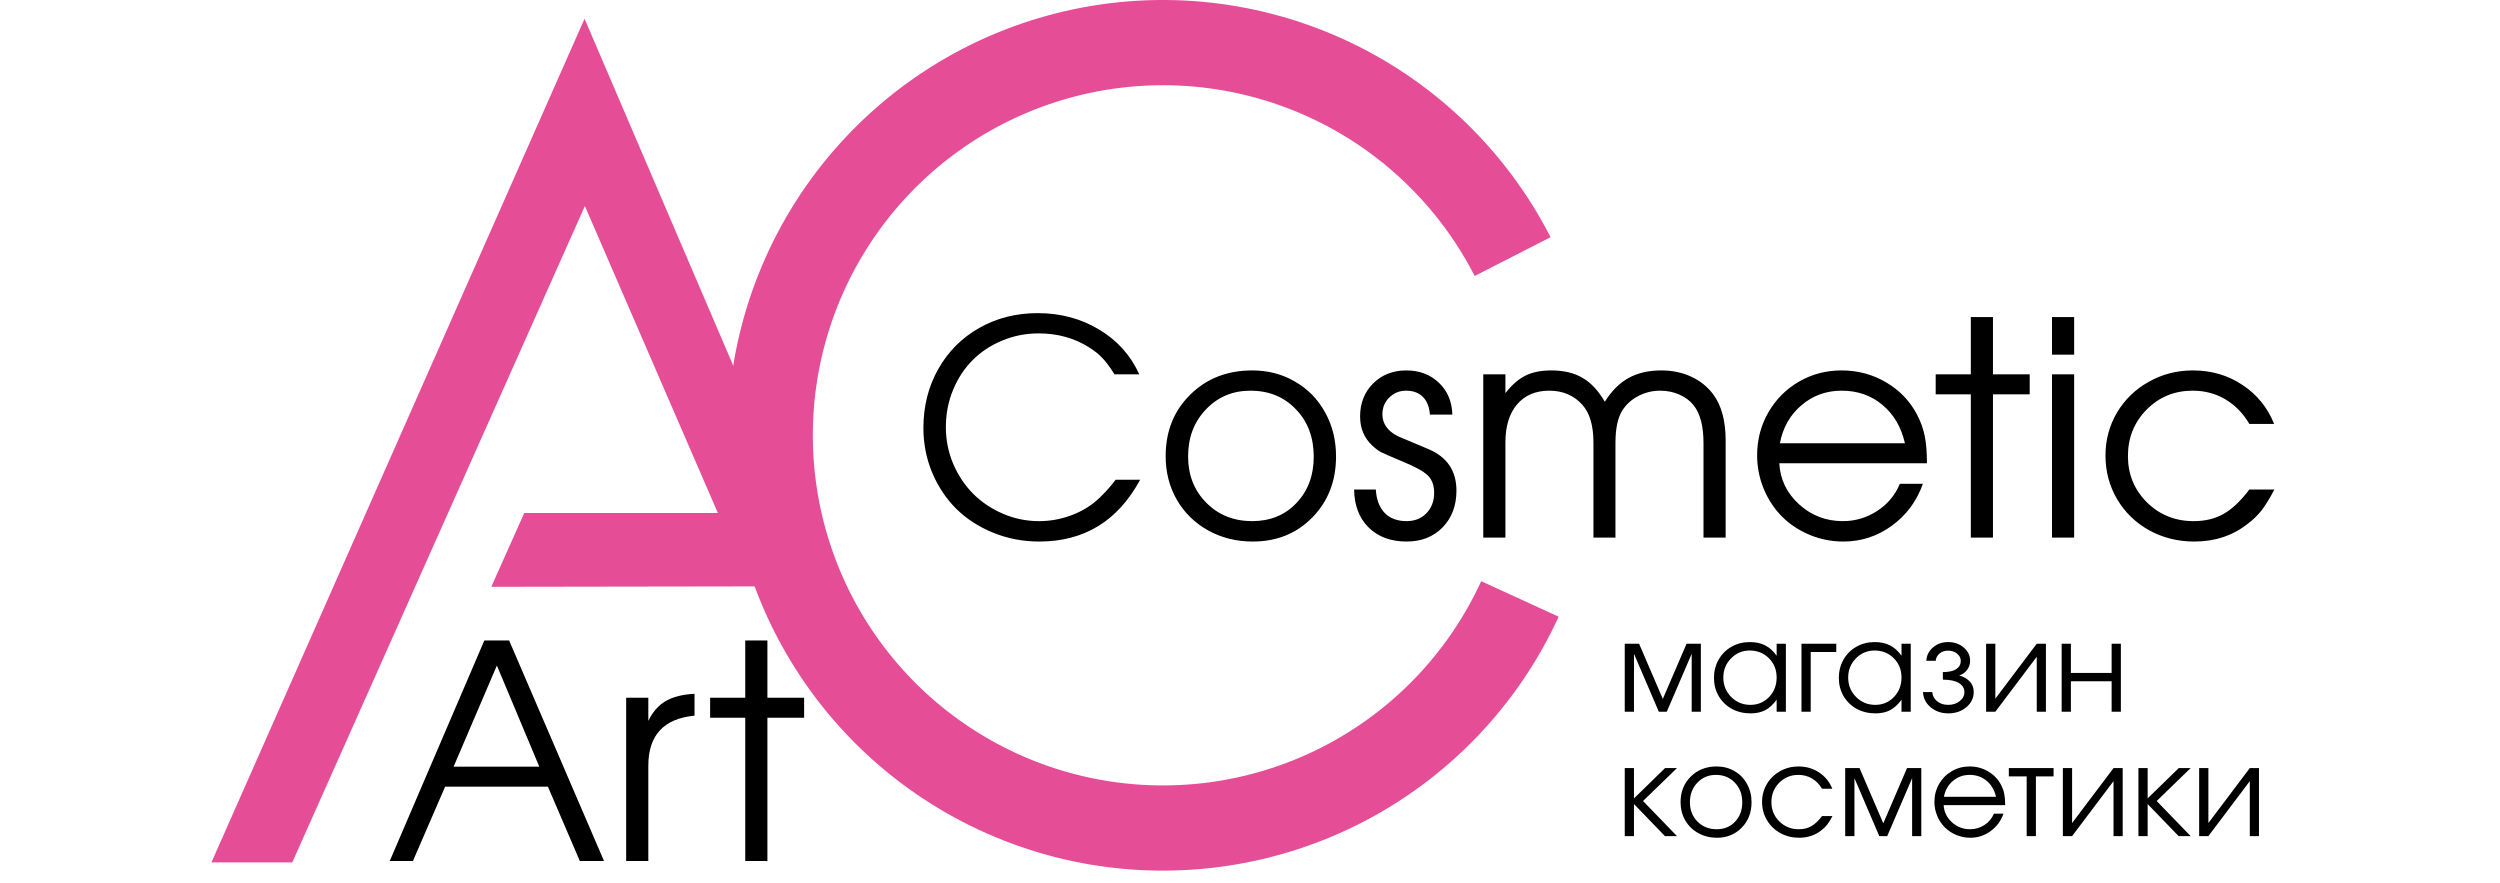<?xml version="1.0" encoding="UTF-8"?>
<svg xmlns="http://www.w3.org/2000/svg" width="201" height="71" viewBox="0 0 201 71" fill="none">
  <g clip-path="url(#clip0_37_361)">
    <path d="M31.336 69.223C31.336 69.223 33.871 63.313 38.941 51.493C38.941 51.493 39.605 51.493 40.934 51.493C40.934 51.493 43.477 57.403 48.562 69.223C48.562 69.223 47.914 69.223 46.617 69.223C46.617 69.223 45.762 67.231 44.051 63.247C44.051 63.247 41.297 63.247 35.789 63.247C35.789 63.247 34.926 65.239 33.199 69.223C33.199 69.223 32.578 69.223 31.336 69.223ZM36.469 61.641C36.469 61.641 38.766 61.641 43.359 61.641C43.359 61.641 42.223 58.93 39.949 53.508C39.949 53.508 38.789 56.219 36.469 61.641ZM50.344 69.223C50.344 69.223 50.344 64.848 50.344 56.098C50.344 56.098 50.938 56.098 52.125 56.098C52.125 56.098 52.125 56.719 52.125 57.961C52.469 57.243 52.934 56.711 53.52 56.368C54.113 56.024 54.887 55.829 55.84 55.782V57.54C53.363 57.774 52.125 59.118 52.125 61.571C52.125 61.571 52.125 64.122 52.125 69.223C52.125 69.223 51.531 69.223 50.344 69.223ZM59.918 69.223C59.918 69.223 59.918 65.383 59.918 57.704C59.918 57.704 58.977 57.704 57.094 57.704C57.094 57.704 57.094 57.169 57.094 56.098C57.094 56.098 58.035 56.098 59.918 56.098C59.918 56.098 59.918 54.563 59.918 51.493C59.918 51.493 60.512 51.493 61.699 51.493C61.699 51.493 61.699 53.028 61.699 56.098C61.699 56.098 62.684 56.098 64.652 56.098C64.652 56.098 64.652 56.633 64.652 57.704C64.652 57.704 63.668 57.704 61.699 57.704C61.699 57.704 61.699 61.544 61.699 69.223C61.699 69.223 61.105 69.223 59.918 69.223Z" fill="black"></path>
    <path d="M89.699 38.571C89.699 38.571 90.356 38.571 91.668 38.571C89.879 41.883 87.176 43.54 83.559 43.54C82.254 43.54 81.023 43.305 79.867 42.836C78.711 42.368 77.723 41.731 76.902 40.926C76.082 40.114 75.434 39.145 74.957 38.02C74.481 36.887 74.242 35.684 74.242 34.411C74.242 32.669 74.637 31.094 75.426 29.688C76.223 28.274 77.32 27.169 78.719 26.372C80.125 25.575 81.695 25.176 83.43 25.176C85.266 25.176 86.914 25.618 88.375 26.5C89.836 27.375 90.91 28.575 91.598 30.098H89.606C89.262 29.544 88.941 29.11 88.644 28.797C88.348 28.485 87.988 28.196 87.566 27.93C86.379 27.18 85.027 26.805 83.512 26.805C82.465 26.805 81.481 27 80.559 27.391C79.637 27.774 78.844 28.301 78.18 28.973C77.523 29.637 77.004 30.434 76.621 31.364C76.238 32.294 76.047 33.286 76.047 34.34C76.047 35.364 76.242 36.344 76.633 37.282C77.031 38.211 77.566 39.016 78.238 39.696C78.91 40.368 79.707 40.903 80.629 41.301C81.551 41.7 82.519 41.899 83.535 41.899C84.363 41.899 85.164 41.766 85.938 41.501C86.719 41.235 87.414 40.856 88.023 40.364C88.594 39.887 89.152 39.29 89.699 38.571ZM100.68 29.782C101.953 29.782 103.102 30.082 104.125 30.684C105.156 31.278 105.961 32.102 106.539 33.157C107.125 34.211 107.418 35.391 107.418 36.696C107.418 38.665 106.785 40.297 105.52 41.594C104.254 42.891 102.656 43.54 100.727 43.54C99.406 43.54 98.211 43.243 97.141 42.649C96.07 42.055 95.231 41.235 94.621 40.188C94.019 39.141 93.719 37.969 93.719 36.672C93.719 34.68 94.375 33.036 95.688 31.739C97 30.434 98.664 29.782 100.68 29.782ZM100.539 31.411C99.102 31.411 97.906 31.915 96.953 32.922C96 33.922 95.523 35.18 95.523 36.696C95.523 38.196 96.012 39.438 96.988 40.422C97.965 41.407 99.195 41.899 100.68 41.899C102.125 41.899 103.309 41.415 104.23 40.446C105.16 39.469 105.625 38.227 105.625 36.719C105.625 35.172 105.148 33.903 104.195 32.911C103.242 31.911 102.023 31.411 100.539 31.411ZM108.871 39.356C108.871 39.356 109.453 39.356 110.617 39.356C110.664 40.169 110.902 40.797 111.332 41.243C111.762 41.68 112.348 41.899 113.09 41.899C113.738 41.899 114.27 41.688 114.684 41.266C115.098 40.836 115.305 40.29 115.305 39.626C115.305 39.024 115.137 38.559 114.801 38.231C114.473 37.903 113.793 37.528 112.762 37.106C111.816 36.708 111.242 36.458 111.039 36.356C110.844 36.254 110.609 36.079 110.336 35.829C109.68 35.219 109.352 34.438 109.352 33.485C109.352 32.415 109.699 31.532 110.395 30.836C111.098 30.133 111.988 29.782 113.066 29.782C114.121 29.782 114.992 30.11 115.68 30.766C116.375 31.422 116.738 32.278 116.77 33.333H114.965C114.918 32.708 114.727 32.231 114.391 31.903C114.062 31.575 113.613 31.411 113.043 31.411C112.52 31.411 112.07 31.594 111.695 31.961C111.328 32.329 111.145 32.778 111.145 33.309C111.145 34.059 111.555 34.645 112.375 35.067C113.32 35.465 114.137 35.809 114.824 36.098C116.34 36.731 117.098 37.848 117.098 39.45C117.098 40.653 116.727 41.637 115.984 42.403C115.242 43.161 114.277 43.54 113.09 43.54C111.816 43.54 110.797 43.161 110.031 42.403C109.273 41.645 108.887 40.629 108.871 39.356ZM119.254 43.223C119.254 43.223 119.254 38.848 119.254 30.098C119.254 30.098 119.848 30.098 121.035 30.098C121.035 30.098 121.035 30.602 121.035 31.61C121.551 30.946 122.086 30.477 122.641 30.204C123.203 29.922 123.898 29.782 124.727 29.782C125.727 29.782 126.562 29.981 127.234 30.379C127.914 30.77 128.512 31.411 129.027 32.301C129.574 31.426 130.211 30.79 130.938 30.391C131.672 29.985 132.547 29.782 133.562 29.782C134.453 29.782 135.258 29.95 135.977 30.286C136.703 30.622 137.297 31.102 137.758 31.727C138.414 32.618 138.742 33.848 138.742 35.419V43.223H136.961V35.618C136.961 34.266 136.699 33.258 136.176 32.594C135.887 32.227 135.504 31.938 135.027 31.727C134.551 31.516 134.035 31.411 133.48 31.411C132.848 31.411 132.258 31.555 131.711 31.844C131.172 32.126 130.746 32.512 130.434 33.004C130.066 33.59 129.883 34.461 129.883 35.618V43.223H128.113V35.571C128.113 34.219 127.816 33.211 127.223 32.547C126.543 31.79 125.656 31.411 124.562 31.411C123.461 31.411 122.598 31.778 121.973 32.512C121.348 33.247 121.035 34.266 121.035 35.571V43.223C121.035 43.223 120.441 43.223 119.254 43.223ZM154.926 37.247C154.926 37.247 150.969 37.247 143.055 37.247C143.125 38.544 143.656 39.645 144.648 40.551C145.641 41.45 146.812 41.899 148.164 41.899C149.164 41.899 150.086 41.626 150.93 41.079C151.773 40.524 152.379 39.797 152.746 38.899H154.598C154.113 40.282 153.285 41.403 152.113 42.262C150.941 43.114 149.641 43.54 148.211 43.54C147.258 43.54 146.352 43.36 145.492 43.001C144.633 42.641 143.895 42.153 143.277 41.536C142.66 40.919 142.172 40.18 141.812 39.321C141.453 38.461 141.273 37.555 141.273 36.602C141.273 35.352 141.574 34.204 142.176 33.157C142.777 32.11 143.598 31.286 144.637 30.684C145.676 30.082 146.82 29.782 148.07 29.782C149.367 29.782 150.559 30.102 151.645 30.743C152.738 31.383 153.57 32.254 154.141 33.356C154.43 33.911 154.633 34.481 154.75 35.067C154.867 35.645 154.926 36.372 154.926 37.247ZM143.102 35.641H153.156C152.859 34.336 152.254 33.305 151.34 32.547C150.434 31.79 149.344 31.411 148.07 31.411C146.828 31.411 145.75 31.801 144.836 32.583C143.922 33.356 143.344 34.376 143.102 35.641ZM158.453 43.223C158.453 43.223 158.453 39.383 158.453 31.704C158.453 31.704 157.512 31.704 155.629 31.704C155.629 31.704 155.629 31.169 155.629 30.098C155.629 30.098 156.57 30.098 158.453 30.098C158.453 30.098 158.453 28.563 158.453 25.493C158.453 25.493 159.047 25.493 160.234 25.493C160.234 25.493 160.234 27.028 160.234 30.098C160.234 30.098 161.219 30.098 163.188 30.098C163.188 30.098 163.188 30.633 163.188 31.704C163.188 31.704 162.203 31.704 160.234 31.704C160.234 31.704 160.234 35.544 160.234 43.223C160.234 43.223 159.641 43.223 158.453 43.223ZM164.98 43.223C164.98 43.223 164.98 38.848 164.98 30.098C164.98 30.098 165.574 30.098 166.762 30.098C166.762 30.098 166.762 34.473 166.762 43.223C166.762 43.223 166.168 43.223 164.98 43.223ZM164.98 28.516C164.98 28.516 164.98 27.508 164.98 25.493C164.98 25.493 165.574 25.493 166.762 25.493C166.762 25.493 166.762 26.5 166.762 28.516C166.762 28.516 166.168 28.516 164.98 28.516ZM180.848 39.356C180.848 39.356 181.52 39.356 182.863 39.356C182.488 40.067 182.145 40.626 181.832 41.032C181.52 41.43 181.145 41.794 180.707 42.122C179.504 43.067 178.078 43.54 176.43 43.54C175.102 43.54 173.891 43.239 172.797 42.637C171.703 42.028 170.844 41.196 170.219 40.141C169.594 39.079 169.281 37.907 169.281 36.626C169.281 35.368 169.59 34.215 170.207 33.169C170.832 32.122 171.684 31.297 172.762 30.696C173.84 30.086 175.023 29.782 176.312 29.782C177.797 29.782 179.121 30.169 180.285 30.942C181.457 31.715 182.309 32.762 182.84 34.083H180.848C180.34 33.223 179.695 32.563 178.914 32.102C178.133 31.641 177.258 31.411 176.289 31.411C174.828 31.411 173.594 31.919 172.586 32.934C171.586 33.95 171.086 35.196 171.086 36.672C171.086 38.133 171.594 39.372 172.609 40.387C173.633 41.395 174.883 41.899 176.359 41.899C177.297 41.899 178.105 41.704 178.785 41.313C179.473 40.922 180.16 40.27 180.848 39.356Z" fill="black"></path>
    <path d="M130.63 57.223C130.63 57.223 130.63 55.4 130.63 51.754C130.63 51.754 131.014 51.754 131.782 51.754C131.782 51.754 132.419 53.234 133.691 56.193C133.691 56.193 134.328 54.713 135.601 51.754C135.601 51.754 135.983 51.754 136.748 51.754C136.748 51.754 136.748 53.577 136.748 57.223C136.748 57.223 136.502 57.223 136.011 57.223C136.011 57.223 136.011 55.67 136.011 52.565C136.011 52.565 135.343 54.118 134.009 57.223C134.009 57.223 133.796 57.223 133.369 57.223C133.369 57.223 132.703 55.67 131.372 52.565C131.372 52.565 131.372 54.118 131.372 57.223C131.372 57.223 131.125 57.223 130.63 57.223ZM143.584 51.754C143.584 51.754 143.584 53.577 143.584 57.223C143.584 57.223 143.337 57.223 142.842 57.223C142.842 57.223 142.842 56.903 142.842 56.261C142.552 56.652 142.244 56.932 141.919 57.101C141.597 57.27 141.204 57.355 140.742 57.355C140.186 57.355 139.683 57.233 139.233 56.989C138.787 56.741 138.438 56.401 138.184 55.968C137.93 55.532 137.803 55.044 137.803 54.503C137.803 53.963 137.928 53.473 138.179 53.034C138.429 52.594 138.774 52.249 139.214 51.998C139.653 51.748 140.143 51.623 140.684 51.623C141.162 51.623 141.572 51.71 141.914 51.886C142.259 52.059 142.568 52.337 142.842 52.721V51.754H143.584ZM140.674 52.301C140.088 52.301 139.588 52.513 139.175 52.936C138.761 53.359 138.555 53.872 138.555 54.474C138.555 55.089 138.766 55.61 139.189 56.037C139.613 56.46 140.127 56.671 140.732 56.671C141.328 56.671 141.828 56.461 142.231 56.041C142.638 55.618 142.842 55.096 142.842 54.474C142.842 53.852 142.635 53.335 142.222 52.921C141.808 52.508 141.292 52.301 140.674 52.301ZM147.637 51.754C147.637 51.754 147.637 51.977 147.637 52.423C147.637 52.423 146.951 52.423 145.581 52.423C145.581 52.423 145.581 54.023 145.581 57.223C145.581 57.223 145.334 57.223 144.839 57.223C144.839 57.223 144.839 55.4 144.839 51.754C144.839 51.754 145.771 51.754 147.637 51.754ZM153.623 51.754C153.623 51.754 153.623 53.577 153.623 57.223C153.623 57.223 153.376 57.223 152.881 57.223C152.881 57.223 152.881 56.903 152.881 56.261C152.591 56.652 152.284 56.932 151.958 57.101C151.636 57.27 151.243 57.355 150.781 57.355C150.225 57.355 149.722 57.233 149.272 56.989C148.826 56.741 148.477 56.401 148.223 55.968C147.969 55.532 147.842 55.044 147.842 54.503C147.842 53.963 147.967 53.473 148.218 53.034C148.468 52.594 148.813 52.249 149.253 51.998C149.692 51.748 150.182 51.623 150.723 51.623C151.201 51.623 151.611 51.71 151.953 51.886C152.298 52.059 152.607 52.337 152.881 52.721V51.754H153.623ZM150.713 52.301C150.127 52.301 149.627 52.513 149.214 52.936C148.8 53.359 148.594 53.872 148.594 54.474C148.594 55.089 148.805 55.61 149.229 56.037C149.652 56.46 150.166 56.671 150.771 56.671C151.367 56.671 151.867 56.461 152.271 56.041C152.677 55.618 152.881 55.096 152.881 54.474C152.881 53.852 152.674 53.335 152.261 52.921C151.847 52.508 151.331 52.301 150.713 52.301ZM156.206 54.645V54.035C156.688 54.035 157.048 53.955 157.285 53.795C157.526 53.633 157.646 53.411 157.646 53.131C157.646 52.907 157.547 52.715 157.349 52.555C157.15 52.392 156.909 52.311 156.626 52.311C156.349 52.311 156.118 52.391 155.933 52.55C155.75 52.706 155.649 52.9 155.63 53.131H154.878C154.897 52.705 155.073 52.347 155.405 52.057C155.737 51.767 156.147 51.623 156.636 51.623C157.127 51.623 157.544 51.769 157.886 52.062C158.228 52.352 158.398 52.708 158.398 53.131C158.398 53.395 158.317 53.638 158.154 53.859C157.995 54.077 157.783 54.225 157.52 54.303C157.861 54.398 158.141 54.557 158.359 54.782C158.577 55.006 158.687 55.293 158.687 55.641C158.687 56.116 158.49 56.522 158.096 56.857C157.702 57.189 157.22 57.355 156.65 57.355C156.087 57.355 155.61 57.191 155.22 56.862C154.832 56.53 154.629 56.123 154.609 55.641H155.356C155.376 55.934 155.505 56.18 155.742 56.378C155.98 56.574 156.278 56.671 156.636 56.671C157 56.671 157.308 56.572 157.559 56.373C157.812 56.172 157.939 55.928 157.939 55.641C157.939 55.348 157.796 55.109 157.51 54.923C157.223 54.738 156.789 54.645 156.206 54.645ZM163.755 51.754C163.755 51.754 164.001 51.754 164.492 51.754C164.492 51.754 164.492 53.577 164.492 57.223C164.492 57.223 164.246 57.223 163.755 57.223C163.755 57.223 163.755 55.75 163.755 52.804C163.755 52.804 162.645 54.277 160.425 57.223C160.425 57.223 160.177 57.223 159.683 57.223C159.683 57.223 159.683 55.4 159.683 51.754C159.683 51.754 159.93 51.754 160.425 51.754C160.425 51.754 160.425 53.227 160.425 56.173C160.425 56.173 161.535 54.7 163.755 51.754ZM170.518 57.223C170.518 57.223 170.27 57.223 169.775 57.223C169.775 57.223 169.775 56.406 169.775 54.772C169.775 54.772 168.683 54.772 166.499 54.772C166.499 54.772 166.499 55.589 166.499 57.223C166.499 57.223 166.252 57.223 165.757 57.223C165.757 57.223 165.757 55.4 165.757 51.754C165.757 51.754 166.004 51.754 166.499 51.754C166.499 51.754 166.499 52.537 166.499 54.103C166.499 54.103 167.591 54.103 169.775 54.103C169.775 54.103 169.775 53.32 169.775 51.754C169.775 51.754 170.023 51.754 170.518 51.754C170.518 51.754 170.518 53.577 170.518 57.223ZM130.63 61.754C130.63 61.754 130.877 61.754 131.372 61.754C131.372 61.754 131.372 62.567 131.372 64.191C131.372 64.191 132.205 63.379 133.872 61.754C133.872 61.754 134.191 61.754 134.829 61.754C134.829 61.754 133.919 62.637 132.1 64.401C132.1 64.401 133.009 65.342 134.829 67.223C134.829 67.223 134.507 67.223 133.862 67.223C133.862 67.223 133.032 66.364 131.372 64.645C131.372 64.645 131.372 65.504 131.372 67.223C131.372 67.223 131.125 67.223 130.63 67.223C130.63 67.223 130.63 65.4 130.63 61.754ZM138.018 61.623C138.548 61.623 139.027 61.748 139.453 61.998C139.883 62.246 140.218 62.589 140.459 63.029C140.703 63.468 140.825 63.96 140.825 64.503C140.825 65.324 140.562 66.004 140.034 66.544C139.507 67.085 138.841 67.355 138.037 67.355C137.487 67.355 136.989 67.231 136.543 66.984C136.097 66.737 135.747 66.395 135.493 65.959C135.243 65.522 135.117 65.034 135.117 64.494C135.117 63.664 135.391 62.978 135.938 62.438C136.484 61.894 137.178 61.623 138.018 61.623ZM137.959 62.301C137.36 62.301 136.862 62.511 136.465 62.931C136.068 63.348 135.869 63.872 135.869 64.503C135.869 65.128 136.073 65.646 136.479 66.056C136.886 66.466 137.399 66.671 138.018 66.671C138.62 66.671 139.113 66.47 139.497 66.066C139.884 65.659 140.078 65.141 140.078 64.513C140.078 63.869 139.88 63.34 139.482 62.926C139.085 62.51 138.577 62.301 137.959 62.301ZM146.489 65.612C146.489 65.612 146.769 65.612 147.329 65.612C147.173 65.908 147.03 66.141 146.899 66.31C146.769 66.476 146.613 66.627 146.431 66.764C145.929 67.158 145.335 67.355 144.648 67.355C144.095 67.355 143.59 67.23 143.135 66.979C142.679 66.725 142.321 66.378 142.061 65.939C141.8 65.496 141.67 65.008 141.67 64.474C141.67 63.95 141.799 63.47 142.056 63.034C142.316 62.597 142.671 62.254 143.12 62.003C143.569 61.749 144.062 61.623 144.6 61.623C145.218 61.623 145.77 61.784 146.255 62.106C146.743 62.428 147.098 62.864 147.319 63.415H146.489C146.278 63.056 146.009 62.781 145.684 62.589C145.358 62.397 144.993 62.301 144.59 62.301C143.981 62.301 143.467 62.513 143.047 62.936C142.63 63.359 142.422 63.878 142.422 64.494C142.422 65.102 142.633 65.618 143.057 66.041C143.483 66.461 144.004 66.671 144.619 66.671C145.01 66.671 145.347 66.59 145.63 66.427C145.916 66.264 146.203 65.993 146.489 65.612ZM148.354 67.223C148.354 67.223 148.354 65.4 148.354 61.754C148.354 61.754 148.739 61.754 149.507 61.754C149.507 61.754 150.143 63.234 151.416 66.193C151.416 66.193 152.052 64.713 153.325 61.754C153.325 61.754 153.708 61.754 154.473 61.754C154.473 61.754 154.473 63.577 154.473 67.223C154.473 67.223 154.227 67.223 153.735 67.223C153.735 67.223 153.735 65.67 153.735 62.565C153.735 62.565 153.068 64.118 151.733 67.223C151.733 67.223 151.52 67.223 151.094 67.223C151.094 67.223 150.428 65.67 149.097 62.565C149.097 62.565 149.097 64.118 149.097 67.223C149.097 67.223 148.849 67.223 148.354 67.223ZM161.216 64.733C161.216 64.733 159.567 64.733 156.27 64.733C156.299 65.273 156.52 65.732 156.934 66.11C157.347 66.484 157.835 66.671 158.398 66.671C158.815 66.671 159.199 66.558 159.551 66.33C159.902 66.099 160.155 65.796 160.308 65.421H161.079C160.877 65.998 160.532 66.465 160.044 66.823C159.556 67.178 159.014 67.355 158.418 67.355C158.021 67.355 157.643 67.28 157.285 67.13C156.927 66.981 156.619 66.777 156.362 66.52C156.105 66.263 155.902 65.955 155.752 65.597C155.602 65.239 155.527 64.862 155.527 64.464C155.527 63.944 155.653 63.465 155.903 63.029C156.154 62.593 156.496 62.249 156.929 61.998C157.362 61.748 157.839 61.623 158.359 61.623C158.9 61.623 159.396 61.756 159.849 62.023C160.304 62.29 160.651 62.653 160.889 63.112C161.009 63.343 161.094 63.581 161.143 63.825C161.191 64.066 161.216 64.368 161.216 64.733ZM156.289 64.064H160.479C160.355 63.52 160.103 63.091 159.722 62.775C159.344 62.459 158.89 62.301 158.359 62.301C157.842 62.301 157.393 62.464 157.012 62.79C156.631 63.112 156.39 63.537 156.289 64.064ZM165.107 62.423C165.107 62.423 164.634 62.423 163.687 62.423C163.687 62.423 163.687 64.023 163.687 67.223C163.687 67.223 163.439 67.223 162.944 67.223C162.944 67.223 162.944 65.623 162.944 62.423C162.944 62.423 162.466 62.423 161.509 62.423C161.509 62.423 161.509 62.2 161.509 61.754C161.509 61.754 162.708 61.754 165.107 61.754C165.107 61.754 165.107 61.977 165.107 62.423ZM169.927 61.754C169.927 61.754 170.173 61.754 170.664 61.754C170.664 61.754 170.664 63.577 170.664 67.223C170.664 67.223 170.418 67.223 169.927 67.223C169.927 67.223 169.927 65.75 169.927 62.804C169.927 62.804 168.817 64.277 166.597 67.223C166.597 67.223 166.349 67.223 165.854 67.223C165.854 67.223 165.854 65.4 165.854 61.754C165.854 61.754 166.102 61.754 166.597 61.754C166.597 61.754 166.597 63.227 166.597 66.173C166.597 66.173 167.707 64.7 169.927 61.754ZM171.929 61.754C171.929 61.754 172.176 61.754 172.671 61.754C172.671 61.754 172.671 62.567 172.671 64.191C172.671 64.191 173.504 63.379 175.171 61.754C175.171 61.754 175.49 61.754 176.128 61.754C176.128 61.754 175.218 62.637 173.398 64.401C173.398 64.401 174.308 65.342 176.128 67.223C176.128 67.223 175.806 67.223 175.161 67.223C175.161 67.223 174.331 66.364 172.671 64.645C172.671 64.645 172.671 65.504 172.671 67.223C172.671 67.223 172.424 67.223 171.929 67.223C171.929 67.223 171.929 65.4 171.929 61.754ZM180.884 61.754C180.884 61.754 181.13 61.754 181.621 61.754C181.621 61.754 181.621 63.577 181.621 67.223C181.621 67.223 181.375 67.223 180.884 67.223C180.884 67.223 180.884 65.75 180.884 62.804C180.884 62.804 179.774 64.277 177.554 67.223C177.554 67.223 177.306 67.223 176.812 67.223C176.812 67.223 176.812 65.4 176.812 61.754C176.812 61.754 177.059 61.754 177.554 61.754C177.554 61.754 177.554 63.227 177.554 66.173C177.554 66.173 178.664 64.7 180.884 61.754Z" fill="black"></path>
    <path fill-rule="evenodd" clip-rule="evenodd" d="M46.999 1.5L46.999 1.511L66.499 47L66.436 46.995L66.496 47.137L39.499 47.18L42.15 41.245H57.716L47.024 16.567L23.5 69.335H17L46.995 1.509V1.501L46.997 1.505L46.999 1.5Z" fill="#E54D96"></path>
    <path d="M125.316 49.583C122.016 56.784 116.37 62.653 109.301 66.23C102.232 69.806 94.159 70.879 86.402 69.273C78.645 67.667 71.662 63.476 66.595 57.387C61.528 51.297 58.676 43.669 58.507 35.748C58.338 27.828 60.86 20.085 65.662 13.784C70.464 7.484 77.261 2.998 84.943 1.062C92.625 -0.875 100.736 -0.148 107.951 3.123C115.166 6.394 121.058 12.016 124.664 19.07L118.563 22.189C115.663 16.515 110.925 11.994 105.122 9.363C99.319 6.732 92.796 6.148 86.618 7.706C80.44 9.263 74.973 12.87 71.111 17.938C67.249 23.005 65.221 29.232 65.357 35.602C65.493 41.972 67.786 48.107 71.861 53.004C75.936 57.902 81.552 61.272 87.791 62.564C94.03 63.856 100.523 62.993 106.208 60.116C111.892 57.24 116.433 52.52 119.088 46.728L125.316 49.583Z" fill="#E54D96"></path>
  </g>
  <defs>
    <clipPath id="clip0_37_361">
      <rect width="201" height="71" fill="white"></rect>
    </clipPath>
  </defs>
</svg>
